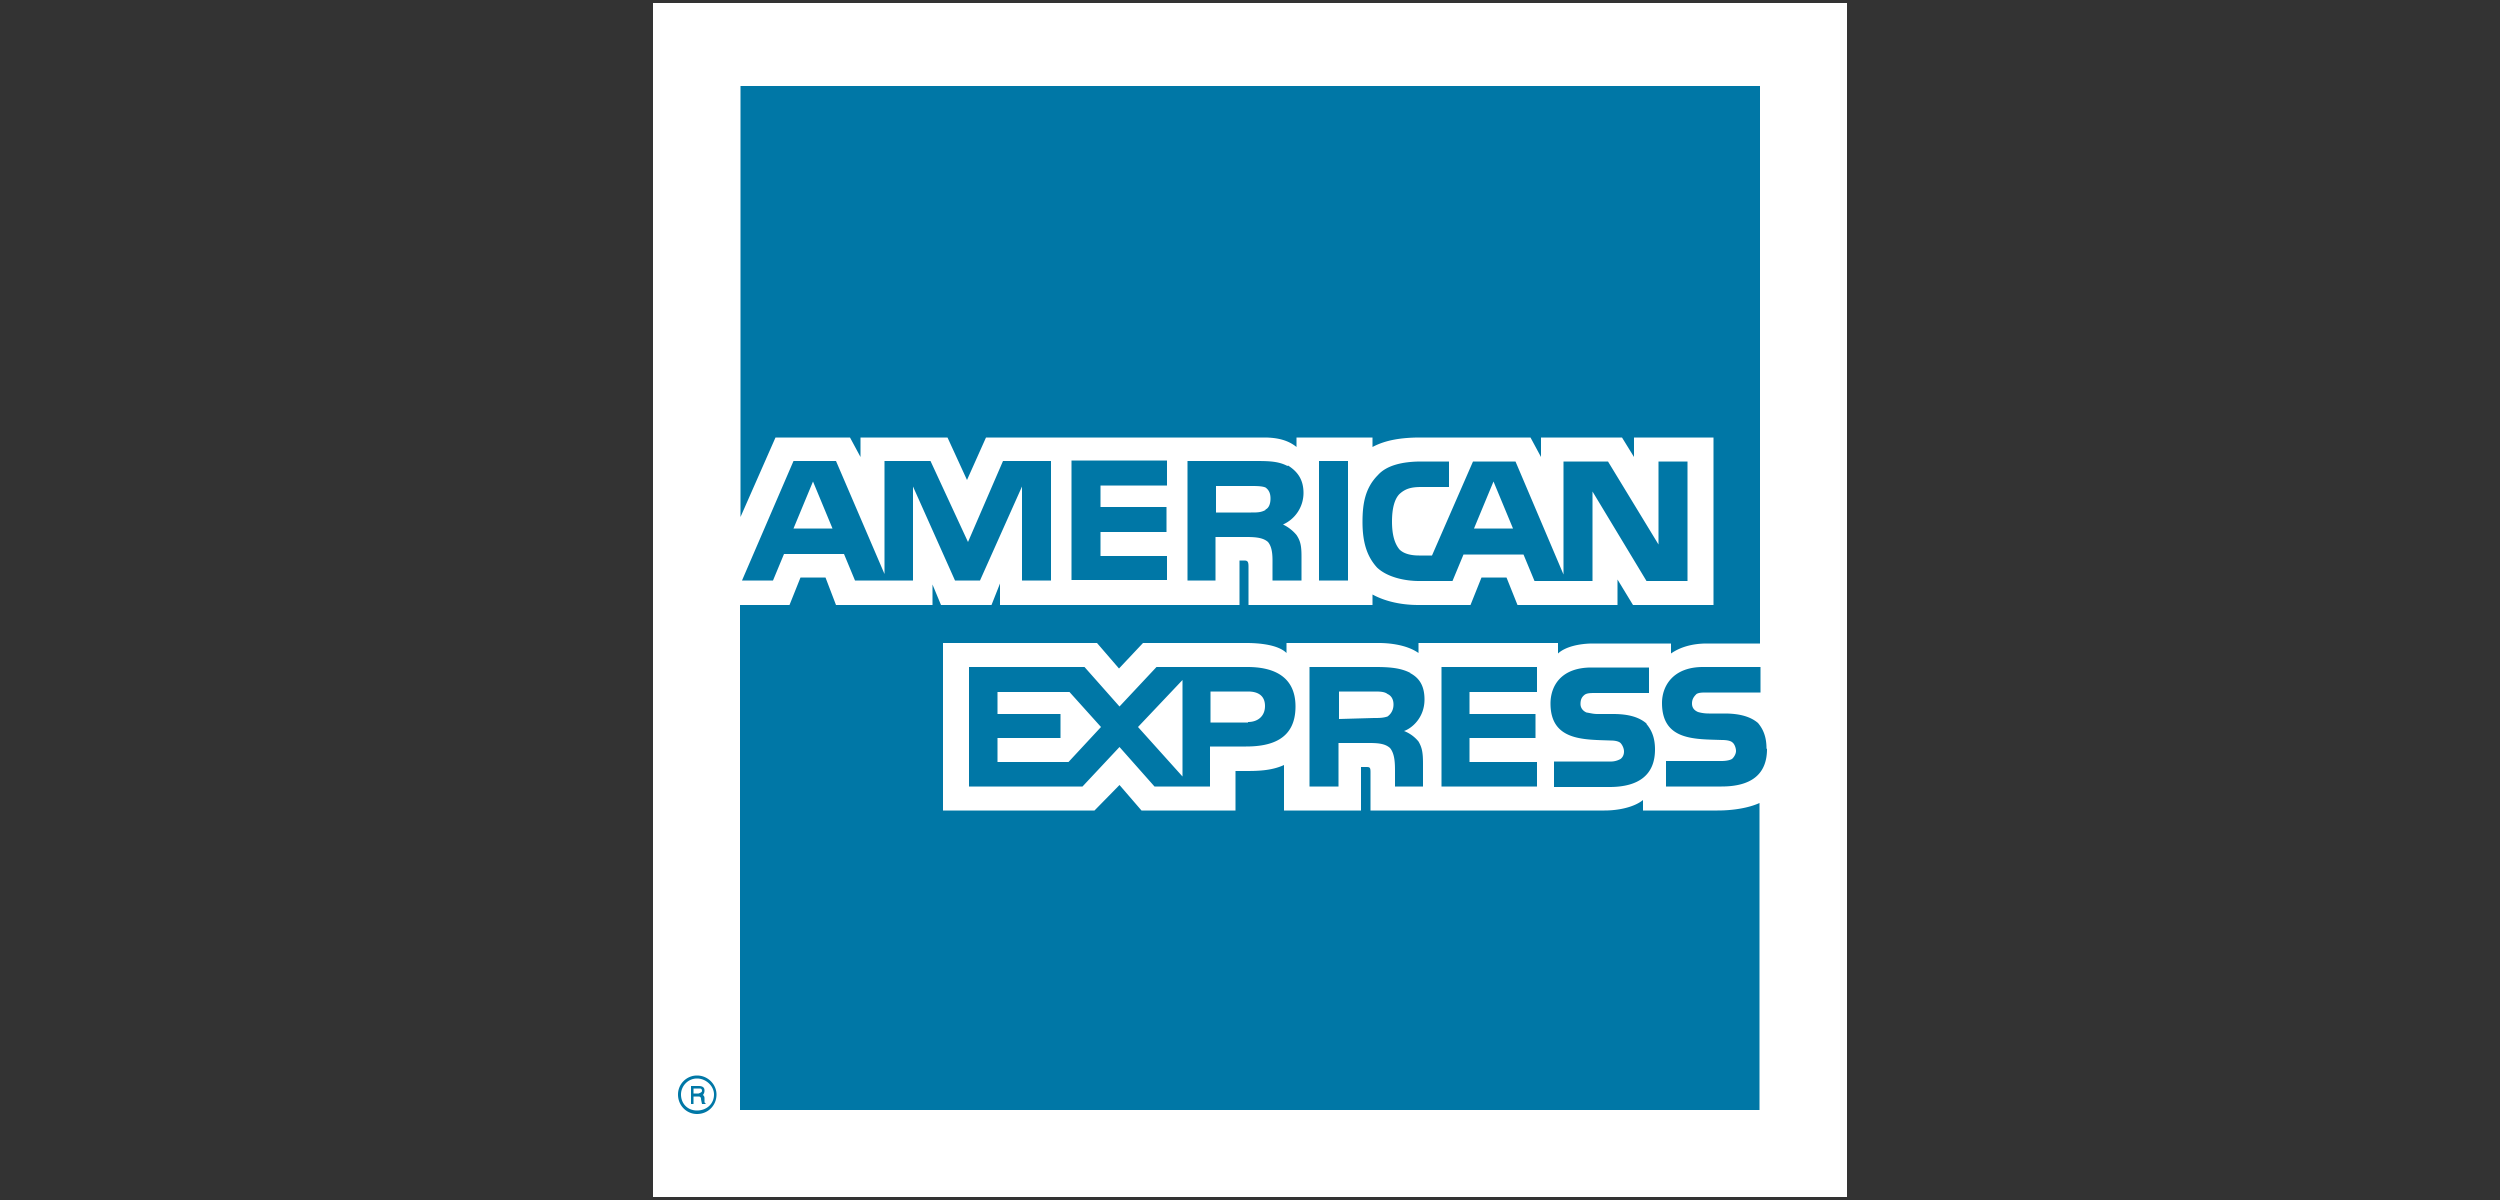 <svg xmlns="http://www.w3.org/2000/svg" viewBox="0 0 50 24"><rect x="0" y="0" width="50" height="24" fill="#333333" stroke="none"/><path d="M13.06.06h23.88v23.88H13.06z" style="fill:#fff;fill-rule:evenodd"/><path d="M14.11 22.08h-.07s-.02-.09-.02-.1 0-.05-.05-.05h-.1v.15h-.05v-.36h.15c.07 0 .12.02.12.09 0 .05-.02.07-.03.09.02.02.03.03.03.07v.07s0 .02.02.02v.03Zm-.07-.26c0-.05-.03-.05-.05-.05h-.12v.1h.1s.07-.02.07-.05m.29.07c0-.2-.17-.38-.39-.38a.38.38 0 0 0-.38.38c0 .22.17.39.38.39.22 0 .39-.17.39-.39m-.05 0c0 .19-.15.32-.34.32s-.32-.14-.32-.32c0-.17.14-.32.32-.32s.34.15.34.32m21.06-6.91c0 .51-.32.75-.91.75h-1.11v-.51h1.11c.1 0 .19-.02.22-.05s.07-.09.07-.15-.03-.14-.07-.17c-.03-.03-.1-.05-.21-.05-.53-.02-1.2.02-1.2-.74 0-.34.22-.72.82-.72h1.15v.51h-1.06c-.1 0-.17 0-.22.03-.05.05-.09.1-.09.19s.05.14.12.17c.07.02.14.03.22.03h.31c.32 0 .53.07.67.19.1.12.17.27.17.51Zm-2.41-.51c-.14-.12-.34-.19-.67-.19h-.31c-.09 0-.15-.02-.22-.03-.07-.03-.12-.09-.12-.17s.02-.14.09-.19c.05-.03.12-.03.22-.03h1.06v-.51h-1.15c-.62 0-.82.38-.82.72 0 .75.67.72 1.2.74.1 0 .17.02.2.05s.07.1.07.17-.03.12-.07.15a.4.4 0 0 1-.22.05h-1.11v.51h1.11c.58 0 .91-.24.91-.75 0-.24-.07-.39-.17-.51Zm-2.19.77h-1.35v-.48h1.32v-.48h-1.32v-.44h1.35v-.5h-1.91v2.39h1.91v-.5Zm-2.53-1.78c-.19-.1-.41-.12-.7-.12h-1.32v2.39h.58v-.87h.62c.2 0 .32.02.41.1.1.12.1.32.1.48v.29h.56v-.46c0-.22-.02-.32-.09-.44a.7.7 0 0 0-.29-.21c.15-.05.41-.26.41-.63 0-.27-.1-.43-.29-.53Zm-3.25-.12h-1.83l-.74.79-.7-.79h-2.31v2.39h2.27l.74-.79.7.79h1.11v-.8h.72c.5 0 .99-.14.99-.8 0-.65-.51-.79-.96-.79Zm2.79.99c-.09.03-.17.03-.27.03l-.7.02v-.55h.7c.1 0 .21 0 .27.05.07.03.12.1.12.21s-.05.19-.12.24m-2.79.12h-.75v-.62h.75c.21 0 .34.09.34.29s-.14.32-.34.32Zm-2.2.09.89-.94v1.93zm-1.39.7h-1.42v-.48h1.26v-.48h-1.26v-.44h1.44l.63.7zm12.38-3.62h-.82l-1.08-1.79v1.79h-1.16l-.22-.53h-1.2l-.22.53h-.67c-.27 0-.63-.07-.84-.27-.19-.21-.29-.48-.29-.91 0-.36.05-.68.31-.94.17-.19.48-.27.87-.27h.55v.51h-.55c-.2 0-.32.03-.44.14-.1.1-.15.29-.15.55s.05.44.15.56c.09.09.24.12.39.12h.26l.82-1.88h.85l.96 2.26V9.23h.89l1.01 1.66V9.23h.58zm-6.79-2.4h-.58v2.39h.58zm-1.21.1c-.19-.1-.39-.1-.68-.1h-1.32v2.39h.56v-.87h.62c.21 0 .34.02.43.1.1.12.09.32.09.46v.31h.58v-.48c0-.21-.02-.31-.1-.43a.8.8 0 0 0-.27-.21.69.69 0 0 0 .41-.63c0-.27-.12-.43-.31-.55Zm-2.41 1.8h-1.33v-.48h1.32v-.5h-1.32v-.43h1.33v-.5h-1.91v2.39h1.91v-.5ZM21 9.22h-.94l-.7 1.62-.75-1.62h-.92v2.26l-.97-2.26h-.85l-1.03 2.39h.62l.22-.53h1.2l.22.53h1.16V9.73l.84 1.88h.5l.84-1.88v1.88h.58V9.22Zm9.26 1.35-.39-.94-.39.94h.79Zm-4.95-.37c-.09.05-.17.05-.29.05h-.7v-.53h.7c.1 0 .22 0 .29.03.07.05.1.12.1.22s-.03.19-.1.22Zm-9.44.37.39-.94.39.94h-.79ZM35.2 1.72H14.81v8.62l.7-1.59H17l.21.39v-.39h1.74l.39.85.38-.85h5.56c.26 0 .48.05.65.19v-.19h1.52v.19c.26-.14.58-.19.96-.19h2.2l.21.39v-.39h1.62l.24.39v-.39h1.59v3.35h-1.61l-.31-.51v.51h-2l-.22-.55h-.5l-.22.55h-1.04c-.41 0-.72-.1-.92-.21v.21h-2.48v-.77c0-.1-.02-.12-.09-.12h-.09v.89H20v-.43l-.17.43h-1.01l-.17-.41v.41h-1.93l-.21-.55h-.5l-.22.55h-.99v10.1h20.39v-6.14c-.22.1-.53.15-.84.15h-1.49V16c-.17.14-.48.21-.77.21h-4.68v-.77c0-.1-.02-.1-.1-.1h-.09v.87h-1.54v-.91c-.26.12-.55.12-.8.12h-.17v.79h-1.88l-.44-.51-.5.51h-3.03v-3.35h3.08l.44.51.48-.51h2.07c.24 0 .63.03.8.2v-.2h1.85c.19 0 .55.03.79.2v-.2h2.79v.21c.15-.14.44-.2.7-.2h1.56v.2c.17-.12.41-.2.72-.2h1.06z" style="fill-rule:evenodd;fill:#0077a6"/></svg>